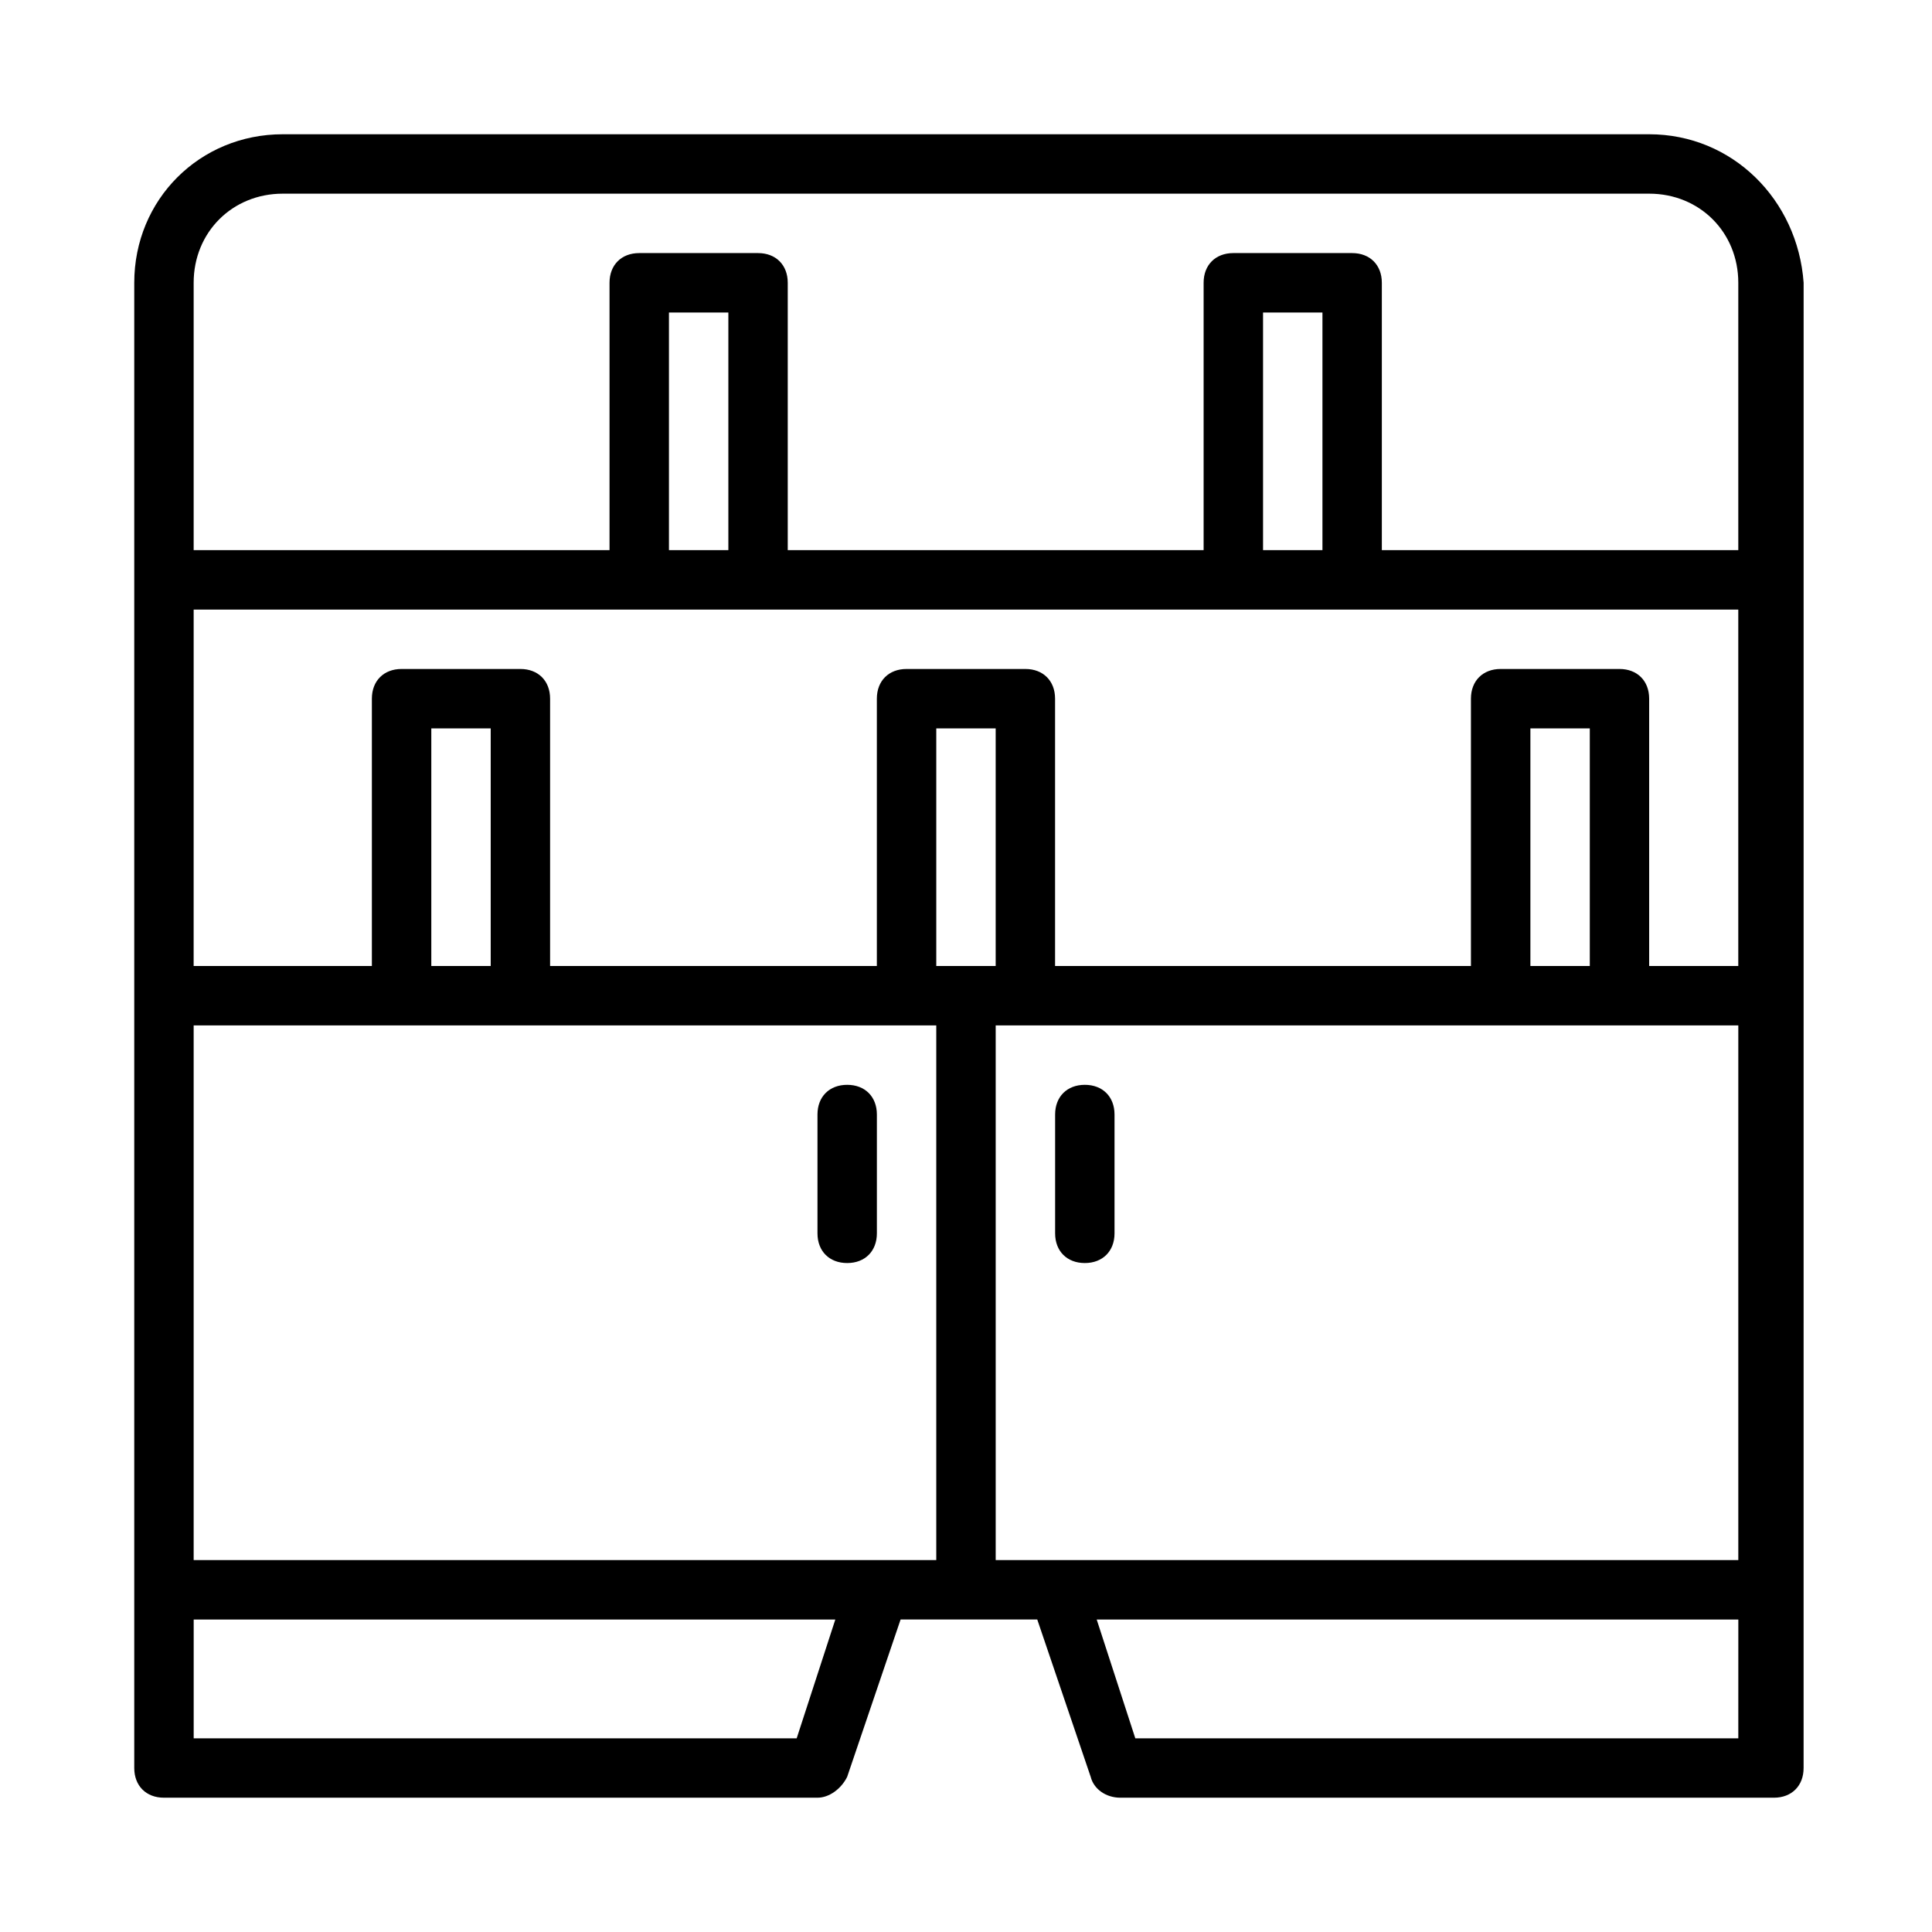 <?xml version="1.0" encoding="UTF-8"?>
<!-- Uploaded to: SVG Repo, www.svgrepo.com, Generator: SVG Repo Mixer Tools -->
<svg fill="#000000" width="800px" height="800px" version="1.1" viewBox="144 144 512 512" xmlns="http://www.w3.org/2000/svg">
 <g>
  <path d="m581.05 179.58h-362.11c-22.043 0-39.359 17.316-39.359 39.359v393.6c0 4.723 3.148 7.871 7.871 7.871h173.18c3.148 0 6.297-2.363 7.871-5.512l14.168-41.723h36.211l14.168 41.723c0.789 3.148 3.938 5.512 7.871 5.512h173.18c4.723 0 7.871-3.148 7.871-7.871l0.008-393.6c-1.574-22.043-18.891-39.359-40.934-39.359zm-173.18 377.86v-141.7h196.8v141.7zm-31.488 0h-181.06v-141.7h196.8v141.7zm-181.06-251.9h409.34v94.465h-23.617v-70.848c0-4.723-3.148-7.871-7.871-7.871h-31.488c-4.723 0-7.871 3.148-7.871 7.871v70.848h-110.21v-70.848c0-4.723-3.148-7.871-7.871-7.871h-31.488c-4.723 0-7.871 3.148-7.871 7.871v70.848h-86.594v-70.848c0-4.723-3.148-7.871-7.871-7.871h-31.488c-4.723 0-7.871 3.148-7.871 7.871v70.848h-47.234zm141.7-15.746h-15.742v-62.977h15.742zm157.44 0h-15.742v-62.977h15.742zm70.852 110.21h-15.742v-62.977h15.742zm-173.19 0v-62.977h15.742v62.977zm-118.08 0h-15.742v-62.977h15.742zm-55.105-204.68h362.11c13.383 0 23.617 10.234 23.617 23.617v70.848h-94.465v-70.848c0-4.723-3.148-7.871-7.871-7.871h-31.488c-4.723 0-7.871 3.148-7.871 7.871v70.848h-110.21v-70.848c0-4.723-3.148-7.871-7.871-7.871h-31.488c-4.723 0-7.871 3.148-7.871 7.871v70.848h-110.21v-70.848c0-13.383 10.234-23.617 23.617-23.617zm136.19 409.35h-159.8v-31.488h170.04zm249.54 0h-159.8l-10.234-31.488h170.04z"/>
  <path d="m368.51 431.49c-4.723 0-7.871 3.148-7.871 7.871v31.488c0 4.723 3.148 7.871 7.871 7.871 4.723 0 7.871-3.148 7.871-7.871v-31.488c0-4.723-3.148-7.871-7.871-7.871z"/>
  <path d="m431.49 431.49c-4.723 0-7.871 3.148-7.871 7.871v31.488c0 4.723 3.148 7.871 7.871 7.871 4.723 0 7.871-3.148 7.871-7.871v-31.488c0-4.723-3.148-7.871-7.871-7.871z"/>
 </g>
</svg>